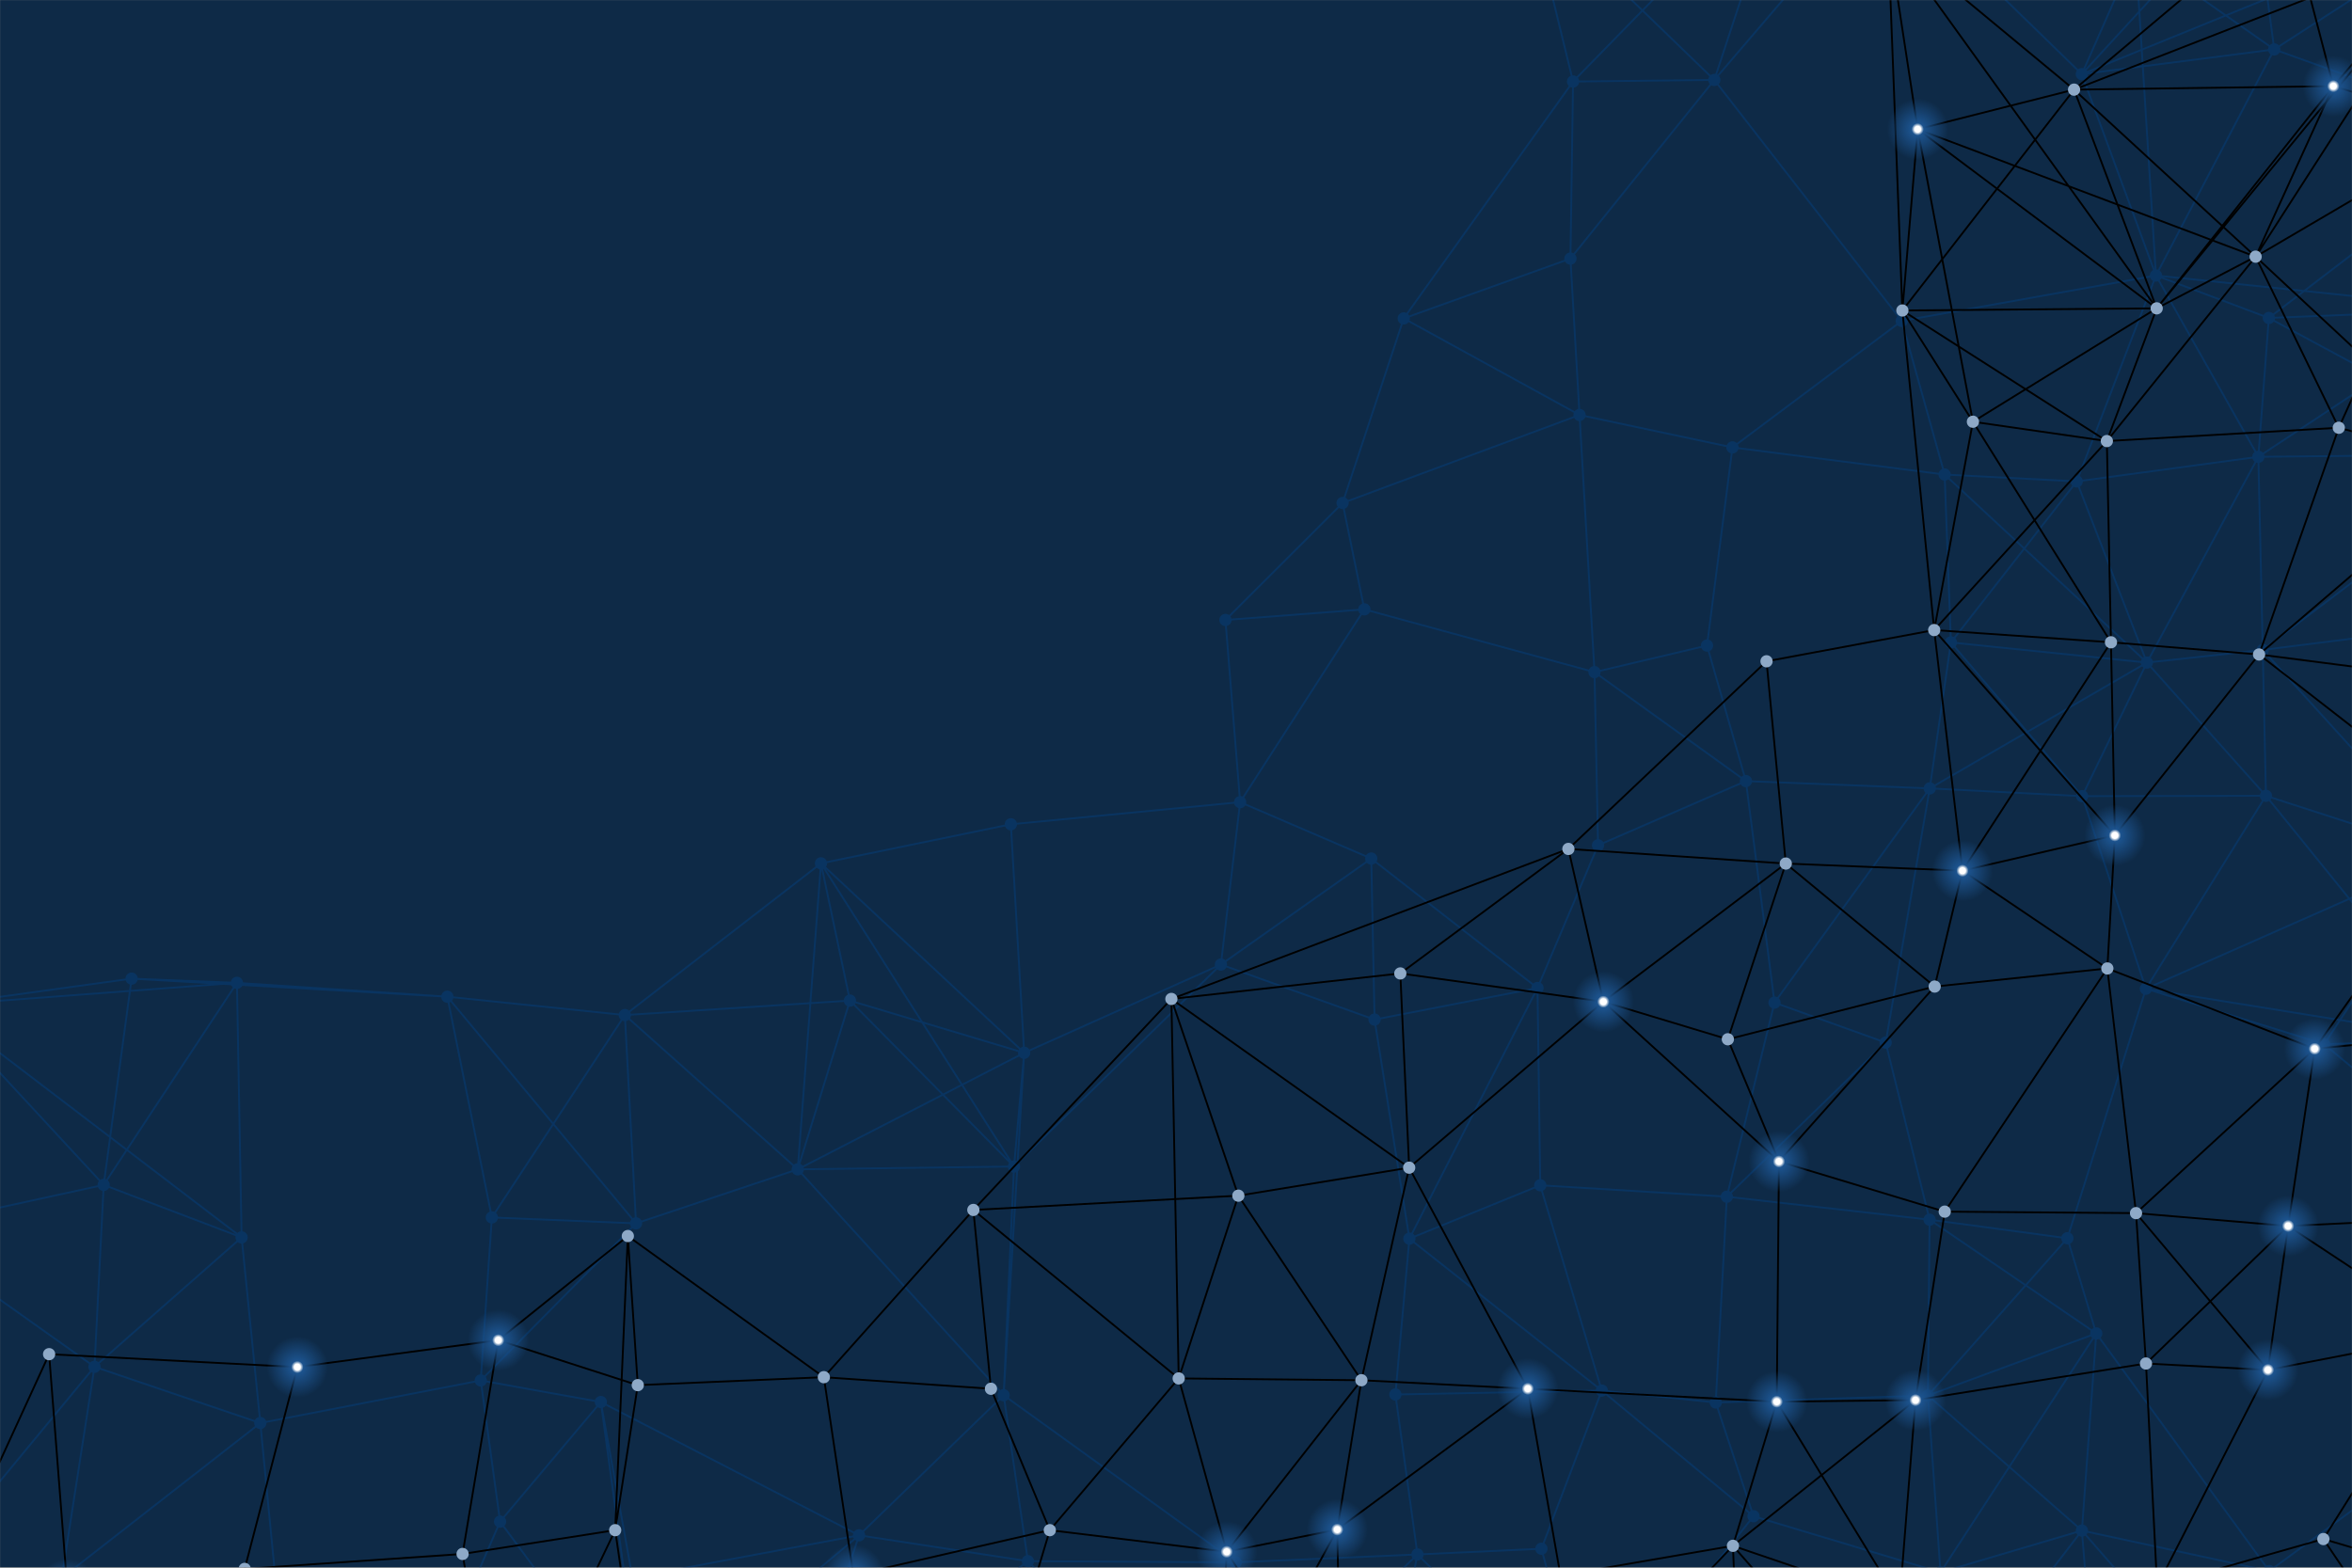 <svg xmlns="http://www.w3.org/2000/svg" width="1920" height="1280" preserveAspectRatio="none"><rect width="100%" height="100%" fill="#808080" stroke="none"/><g mask="url(&quot;#SvgjsMask1020&quot;)" fill="none"><path fill="#0e2a47" d="M0 0h1920v1280H0z"/><path d="M-51.02 820.93h0m0 0l158.45-21.88m-158.45 21.88l-30 182.67m30-182.67L84.65 967.46M-51.02 820.93l244.44-18.45m-244.44 18.45l248.26 189.4m-278.26-6.73h0m0 0l165.67-36.14m-165.67 36.14l158.16 112.39m-155.51 188.26h0m0 0l15.23 125.86m-15.23-125.86l128.76-15.83m-128.76 15.83L78.35 1407.9m-156.72-103.65l155.51-188.26m-140.28 314.12h0m0 0l141.49-22.21m-141.49 22.21l113.53-141.69m57.04-489.37h0m0 0l85.99 3.43M84.65 967.46h0m0 0l112.59 42.87M84.65 967.46l-7.51 148.53m7.51-148.53l22.78-168.41m-30.29 316.94h0m0 0l135.36 45.89m-135.36-45.89l120.1-105.66M50.39 1288.42h0m0 0l27.96 119.48m-27.96-119.48l26.75-172.43m-26.75 172.43l176.52 21.8m-176.52-21.8l166.07 119.23m-138.11.25h0m0 0l138.11-.25m-23.04-605.17h0m0 0l171.76 11.31m-171.76-11.31L84.65 967.46m108.77-164.98l3.82 207.85m0 0h0m0 0l15.26 151.55m0 0h0m0 0l14.41 148.34m-14.41-148.34l179.95-34.76m-179.95 34.76L50.39 1288.42m176.52 21.8h0m0 0l-10.45 97.43m10.45-97.43l118.18 77.66m-118.18-77.66L78.35 1407.9m138.11-.25h0m0 0l128.63-19.77m20.09-574.09h0m0 0l144.91 15m-144.91-15l36.33 180.24m-36.33-180.24l154.03 185.08M365.18 813.79l-257.75-14.74m294.08 194.98h0m0 0l117.7 4.84m-117.7-4.84l-9.06 133.09m0 0h0m0 0l98.04 17.61m-98.04-17.61l15.78 115.26m-15.78-115.26l126.76-128.25m-110.98 243.51h0m-63.14 145.5h0m0 0l63.14-145.5m101.86-413.59h0m0 0l9.12 170.08m-9.12-170.08l183.74-11.8m-183.74 11.8l141.13 125.96M510.09 828.79L401.51 994.03m108.58-165.24l160.1-123.87M519.21 998.87h0m0 0l132.01-44.12m-160.73 189.98h0m0 0l-82.26 97.65m82.26-97.65l25.78 143.38m0 0h0m0 0l9.14 112.5m0 0h0m0 0l121.97 17.35m-121.97-17.35l-180.32-12.73m180.32 12.73l-117.18-158.23m117.18 158.23l175.86-147.05m-175.86 147.05l-34.92-255.88m179.7-439.81h0m0 0l23.64 112.07m-23.64-112.07l155-31.89m-155 31.89l165.88 154.69M670.19 704.92l-18.97 249.83m18.97-249.83l157.58 247.53M693.83 816.99h0m-42.61 137.76h0m0 0l42.61-137.76m-42.61 137.76l176.55-2.3m-126.5 301.11h0m0 0l137.85 21.12m-137.85-21.12l118.04-114.38m-118.04 114.38l-53.89 164.4m53.89-164.4l-185 34.55m185-34.55l-210.78-108.83m156.89 273.23h0m177.81-744.93h0m10.88 186.58h0m0 0l-8.3 92.84m8.3-92.84l-142.24-42.62m142.24 42.62l160.59-72.06m-160.59 72.06l-10.88-186.58m10.88 186.58l-184.85 95.14m176.55-2.3h0m0 0l-8.46 186.73m8.46-186.73L693.83 816.99m133.94 135.46l168.89-164.9m-177.35 351.63h0m0 0l19.81 135.5m-19.81-135.5l189.43 136.46m-189.43-136.46L651.22 954.75m168.09 184.43l16.76-279.57m3.05 415.07h0m0 0l169.62.96m-169.62-.96l150.9 155.07m-150.9-155.07l-191.74 143.28m352.98-911.75h0m0 0l113.4-8.67m-113.4 8.67l95.65-95.53m-83.67 244.27h0m0 0L1119.39 701m-107.05-46.05l-15.68 132.6m15.68-132.6l-11.98-148.74m11.98 148.74l101.42-157.41m-101.42 157.41l-187.15 18.08m171.47 114.52h0m0 0l125.43 44.92m-125.43-44.92L1119.39 701m-110.65 574.64h0m0 0l148.36-6.43m-148.36 6.43l-18.72 154.11m0 0h0m0 0l131.4 16.88m-131.4-16.88l167.08-160.54m-11.2-1009.23h0m0 0l136.09-48.84m-136.09 48.84l-49.89 150.7m0 0h0m0 0l17.75 86.86m-17.75-86.86l193.41-71.87m-175.66 158.73h0m5.63 203.46h0m0 0l2.7 131.47m0 0h0m28.43 178.89h0m0 0l106.83-43.6m-106.83 43.6l-11.41 127.23m11.41-127.23l-28.43-178.89m28.43 178.89l157.07 124.03m-157.07-124.03l104.58-204.67m-115.99 331.9h0m0 0l17.99 130.62m0 0h0m0 0l101.2-4.69m-101.2 4.69l-35.68 177.42m0 0h0m0 0l175.27-40.24M1248.1-81.05h0m0 0l36.03 147.62M1248.1-81.05l151.34 146.32M1248.1-81.05L1457.55-111M1284.13 66.57h0m0 0l115.31-1.3m-115.31 1.3l-2.14 144.57m2.14-144.57L1145.9 259.98m138.23-193.41L1457.55-111m-175.56 322.14h0m0 0l7.43 127.67m0 0h0m0 0l124.84 26.5m-124.84-26.5l-143.52-78.83m155.73 288.8h0m0 0l91.86-21.69m-91.86 21.69l2.9 141.39m-2.9-141.39l123.59 88.97m-123.59-88.97l-187.87-51.24m187.87 51.24l-12.21-209.97m15.11 351.36h0m0 0l-49.43 116.52m49.43-116.52l120.69-52.42M1255.1 806.69h0m0 0l-133.01 25.78m133.01-25.78l2.25 161.07m-2.25-161.07L1119.39 701m137.96 266.76h0m0 0l152.32 9.32m-152.32-9.32l50.24 167.63m0 0h0m0 0l93.03 9.73m-93.03-9.73l-49.29 129.13m49.29-129.13l123.87 102.59m-123.87-102.59l-168.48 3.2m119.19 125.93h0m0 0l38.39 141.87m0 0h0m0 0l107.4 13.36m-107.4-13.36l-139.59-137.18m139.59 137.18l134.77-168.41M1457.55-111h0m0 0l80.56 14.41M1457.55-111l-58.11 176.27m0 0h0m0 0l-117.45 145.87m117.45-145.87l138.67-161.86M1399.44 65.27l152.99 196.75m-138.17 103.29h0m0 0l-20.77 161.78m0 0h0m0 0l31.73 110.66m0 0h0m0 0l150.1 5.96m-126.74 174.92h0m0 0l90.74 32.62m-90.74-32.62l-38.91 158.45m38.91-158.45l-23.36-180.88m-15.55 339.33h0m0 0l165.51 18.77m-174.56 149.27h0m0 0l30.84 92.86m-30.84-92.86l9.05-168.04m-9.05 168.04l173.22-5.72m-142.38 98.58h0m0 0l152.63 45.82m-180 135.95h0m0 0l182.33-22.76M1538.11-96.59h0m0 0l205.25 57.56m-205.25-57.56l161.34 157.12m-147.02 201.49h0m0 0l35.03 125.44m-35.03-125.44l-138.17 103.29m173.2 22.15h0m0 0l107.83 5.6m-107.83-5.6l5.13 137.06m-5.13-137.06l-173.2-22.15m173.2 22.15l165.12 153.53m-159.99-16.47h0m0 0l-17.27 119.19m0 0h0m0 0l124.39 6.34m-124.39-6.34l177.26-102.72m-177.26 102.72l-36 207.54m36-207.54l-126.74 174.92m90.74 32.62h0m0 0l35.86 144.6m-35.86-144.6l-129.65 125.83m165.51 18.77h0m0 0l112.49 15.17m-112.49-15.17l-1.34 143.55m1.34-143.55l136.06 92.88m-137.4 50.67h0m0 0l10.25 144.4m-10.25-144.4l137.4-50.67m-127.15 195.07h0m0 0l2.33 113.19m-2.33-113.19l115.43-34.11m-115.43 34.11l132.29 177.22m-132.29-177.22l-180 135.95m182.33-22.76h0m0 0l129.96 64.03m-129.96-64.03l113.1-147.3m43.84-1288.72h0m0 0l-43.91 99.56m43.91-99.56l95.65-52.51m-95.65 52.51l113.16 79.39m-113.16-79.39l16.61 263.98m-16.61-263.98L1457.55-111m241.9 171.53h0m0 0l157.07-20.17m-157.07 20.17l60.52 164.42m-60.52-164.42l139.56-152.07m-79.04 316.49h0m0 0l92.14 34.66m-92.14-34.66l83.59 148.02m-83.59-148.02l-64.68 168.11m64.68-168.11l96.55-184.59m-96.55 184.59l-207.54 37.07m142.86 131.04h0m0 0l148.27-20.09m-148.27 20.09l57.29 147.93m-57.29-147.93l-102.7 131.46m159.99 16.47h0m0 0l94.56-10.35m-94.56 10.35l-52.87 109.06m52.87-109.06l97.18 108.77m-97.18-108.77l-159.99-16.47m159.99 16.47l90.98-168.02m-143.85 277.08h0m0 0l150.05-.29m-150.05.29l-107.12-125.53m159.17 282.77h0m0 0l145.53 45.27m-145.53-45.27l-52.05-157.24m52.05 157.24l98-157.53m-98 157.53l-64.09 203.73m0 0h0m0 0l23.57 77.71m-23.57-77.71l-113.83 128.38m137.4-50.67h0m0 0l-11.72 160.96m11.72-160.96l-127.15 195.07m127.15-195.07l141.24 194m-152.96-33.04h0m0 0l152.96 33.04m-152.96-33.04l-125.68-110.29m142.54 321.62h0m0 0l163.54-4.46m-163.54 4.46l-16.86-211.33m16.86 211.33l136.1-178.29M1839.01-91.54h0m0 0l17.51 131.9m-17.51-131.9l201.4 13.12m-201.4-13.12l209.4 200.95m-209.4-200.95l-300.9-5.05m318.41 136.95h0m0 0l191.89 69.05m-196.3 150.2h0m0 0l-8.55 113.36m0 0h0m0 0l3.58 157.67m0 0h0m0 0l2.62 119.12m-2.62-119.12l184.63-23.27m-182.01 142.39h0m47.53 202.8h0m0 0l113.87-3.48m-113.87 3.48l101.64-154.52m-101.64 154.52l154.51 128.71m-199.32 301.46h0m0 0l27.44 173.83m0 0h0m0 0l130.41-14.89m-130.41 14.89l180.58-167.26m-180.58 167.26l-180.4-206.87m180.4 206.87l-293.5-59.57M2040.41-78.42h0m0 0l8 187.83m-8-187.83L1856.52 40.36m183.89-118.78l-297.05 39.39m297.05-39.39l-14.65 331.08m14.65-331.08L1699.45 60.53m348.96 48.88h0m0 0l-22.65 143.25m22.65-143.25l-196.3 150.2m196.3-150.2l10.14 261.44m-32.79-118.19h0m0 0l32.79 118.19m-32.79-118.19l-173.65 6.95m173.65-6.95l-182.2 120.31m182.2-120.31l6.01 254.71m-6.01-254.71l-265.79-27.71m298.58 145.9h0m0 0l-26.78 136.52m26.78-136.52l-214.99 2.12m214.99-2.12l-206.44-111.24m206.44 111.24l-211.41 159.79m184.63-23.27h0m0 0l-32.84 190.67m0 0h0m0 0l12.23 151.04m-12.23-151.04l-149.17-48.28m149.17 48.28l-151.79-167.4m151.79 167.4l-247.17 109.25m259.4 41.79h0m0 0l40.64 132.19m-40.64-132.19l-161.4-199.32m161.4 199.32l-259.4-41.79m300.04 173.98h0m0 0l3.52 152.93m0 0h0m0 0l5.18 155.1m-5.18-155.1l-202.84 148.53m202.84-148.53l-44.16-285.12m44.16 285.12l-44.99 307.47m50.17-152.37h0m0 0l-50.17 152.37m50.17-152.37l-208.02-6.57m208.02 6.57l-8.7-308.03m-41.47 460.4h0" stroke="rgba(9, 52, 97, 1)" stroke-width="1.5"/><circle r="5" cx="-51.02" cy="820.93" fill="rgba(9, 52, 97, 1)"/><circle r="5" cx="-81.02" cy="1003.6" fill="rgba(9, 52, 97, 1)"/><circle r="5" cx="-78.37" cy="1304.25" fill="rgba(9, 52, 97, 1)"/><circle r="5" cx="-63.14" cy="1430.11" fill="rgba(9, 52, 97, 1)"/><circle r="5" cx="107.43" cy="799.05" fill="rgba(9, 52, 97, 1)"/><circle r="5" cx="84.65" cy="967.46" fill="rgba(9, 52, 97, 1)"/><circle r="5" cx="77.14" cy="1115.99" fill="rgba(9, 52, 97, 1)"/><circle r="5" cx="50.39" cy="1288.42" fill="rgba(9, 52, 97, 1)"/><circle r="5" cx="78.35" cy="1407.9" fill="rgba(9, 52, 97, 1)"/><circle r="5" cx="193.42" cy="802.48" fill="rgba(9, 52, 97, 1)"/><circle r="5" cx="197.24" cy="1010.33" fill="rgba(9, 52, 97, 1)"/><circle r="5" cx="212.5" cy="1161.88" fill="rgba(9, 52, 97, 1)"/><circle r="5" cx="226.91" cy="1310.22" fill="rgba(9, 52, 97, 1)"/><circle r="5" cx="216.46" cy="1407.65" fill="rgba(9, 52, 97, 1)"/><circle r="5" cx="365.18" cy="813.79" fill="rgba(9, 52, 97, 1)"/><circle r="5" cx="401.51" cy="994.03" fill="rgba(9, 52, 97, 1)"/><circle r="5" cx="392.45" cy="1127.12" fill="rgba(9, 52, 97, 1)"/><circle r="5" cx="408.23" cy="1242.38" fill="rgba(9, 52, 97, 1)"/><circle r="5" cx="345.09" cy="1387.88" fill="rgba(9, 52, 97, 1)"/><circle r="5" cx="510.09" cy="828.79" fill="rgba(9, 52, 97, 1)"/><circle r="5" cx="519.21" cy="998.87" fill="rgba(9, 52, 97, 1)"/><circle r="5" cx="490.49" cy="1144.73" fill="rgba(9, 52, 97, 1)"/><circle r="5" cx="516.27" cy="1288.11" fill="rgba(9, 52, 97, 1)"/><circle r="5" cx="525.41" cy="1400.61" fill="rgba(9, 52, 97, 1)"/><circle r="5" cx="670.19" cy="704.92" fill="rgba(9, 52, 97, 1)"/><circle r="5" cx="693.83" cy="816.99" fill="rgba(9, 52, 97, 1)"/><circle r="5" cx="651.22" cy="954.75" fill="rgba(9, 52, 97, 1)"/><circle r="5" cx="701.27" cy="1253.56" fill="rgba(9, 52, 97, 1)"/><circle r="5" cx="647.38" cy="1417.96" fill="rgba(9, 52, 97, 1)"/><circle r="5" cx="825.19" cy="673.03" fill="rgba(9, 52, 97, 1)"/><circle r="5" cx="836.07" cy="859.61" fill="rgba(9, 52, 97, 1)"/><circle r="5" cx="827.77" cy="952.45" fill="rgba(9, 52, 97, 1)"/><circle r="5" cx="819.31" cy="1139.18" fill="rgba(9, 52, 97, 1)"/><circle r="5" cx="839.12" cy="1274.68" fill="rgba(9, 52, 97, 1)"/><circle r="5" cx="1000.36" cy="506.21" fill="rgba(9, 52, 97, 1)"/><circle r="5" cx="1012.34" cy="654.95" fill="rgba(9, 52, 97, 1)"/><circle r="5" cx="996.66" cy="787.55" fill="rgba(9, 52, 97, 1)"/><circle r="5" cx="1008.74" cy="1275.64" fill="rgba(9, 52, 97, 1)"/><circle r="5" cx="990.02" cy="1429.75" fill="rgba(9, 52, 97, 1)"/><circle r="5" cx="1145.9" cy="259.98" fill="rgba(9, 52, 97, 1)"/><circle r="5" cx="1096.01" cy="410.68" fill="rgba(9, 52, 97, 1)"/><circle r="5" cx="1113.76" cy="497.54" fill="rgba(9, 52, 97, 1)"/><circle r="5" cx="1119.39" cy="701" fill="rgba(9, 52, 97, 1)"/><circle r="5" cx="1122.09" cy="832.47" fill="rgba(9, 52, 97, 1)"/><circle r="5" cx="1150.52" cy="1011.36" fill="rgba(9, 52, 97, 1)"/><circle r="5" cx="1139.11" cy="1138.59" fill="rgba(9, 52, 97, 1)"/><circle r="5" cx="1157.1" cy="1269.21" fill="rgba(9, 52, 97, 1)"/><circle r="5" cx="1121.42" cy="1446.63" fill="rgba(9, 52, 97, 1)"/><circle r="5" cx="1248.1" cy="-81.05" fill="rgba(9, 52, 97, 1)"/><circle r="5" cx="1284.13" cy="66.57" fill="rgba(9, 52, 97, 1)"/><circle r="5" cx="1281.99" cy="211.14" fill="rgba(9, 52, 97, 1)"/><circle r="5" cx="1289.42" cy="338.81" fill="rgba(9, 52, 97, 1)"/><circle r="5" cx="1301.63" cy="548.78" fill="rgba(9, 52, 97, 1)"/><circle r="5" cx="1304.53" cy="690.17" fill="rgba(9, 52, 97, 1)"/><circle r="5" cx="1255.1" cy="806.69" fill="rgba(9, 52, 97, 1)"/><circle r="5" cx="1257.35" cy="967.76" fill="rgba(9, 52, 97, 1)"/><circle r="5" cx="1307.59" cy="1135.39" fill="rgba(9, 52, 97, 1)"/><circle r="5" cx="1258.3" cy="1264.52" fill="rgba(9, 52, 97, 1)"/><circle r="5" cx="1296.69" cy="1406.39" fill="rgba(9, 52, 97, 1)"/><circle r="5" cx="1457.55" cy="-111" fill="rgba(9, 52, 97, 1)"/><circle r="5" cx="1399.44" cy="65.27" fill="rgba(9, 52, 97, 1)"/><circle r="5" cx="1414.26" cy="365.31" fill="rgba(9, 52, 97, 1)"/><circle r="5" cx="1393.49" cy="527.09" fill="rgba(9, 52, 97, 1)"/><circle r="5" cx="1425.22" cy="637.75" fill="rgba(9, 52, 97, 1)"/><circle r="5" cx="1448.58" cy="818.63" fill="rgba(9, 52, 97, 1)"/><circle r="5" cx="1409.67" cy="977.08" fill="rgba(9, 52, 97, 1)"/><circle r="5" cx="1400.62" cy="1145.12" fill="rgba(9, 52, 97, 1)"/><circle r="5" cx="1431.46" cy="1237.98" fill="rgba(9, 52, 97, 1)"/><circle r="5" cx="1404.09" cy="1419.75" fill="rgba(9, 52, 97, 1)"/><circle r="5" cx="1538.11" cy="-96.59" fill="rgba(9, 52, 97, 1)"/><circle r="5" cx="1552.43" cy="262.02" fill="rgba(9, 52, 97, 1)"/><circle r="5" cx="1587.46" cy="387.46" fill="rgba(9, 52, 97, 1)"/><circle r="5" cx="1592.59" cy="524.52" fill="rgba(9, 52, 97, 1)"/><circle r="5" cx="1575.32" cy="643.71" fill="rgba(9, 52, 97, 1)"/><circle r="5" cx="1539.32" cy="851.25" fill="rgba(9, 52, 97, 1)"/><circle r="5" cx="1575.18" cy="995.85" fill="rgba(9, 52, 97, 1)"/><circle r="5" cx="1573.84" cy="1139.4" fill="rgba(9, 52, 97, 1)"/><circle r="5" cx="1584.09" cy="1283.8" fill="rgba(9, 52, 97, 1)"/><circle r="5" cx="1586.42" cy="1396.99" fill="rgba(9, 52, 97, 1)"/><circle r="5" cx="1743.36" cy="-39.03" fill="rgba(9, 52, 97, 1)"/><circle r="5" cx="1699.45" cy="60.53" fill="rgba(9, 52, 97, 1)"/><circle r="5" cx="1759.97" cy="224.95" fill="rgba(9, 52, 97, 1)"/><circle r="5" cx="1695.29" cy="393.06" fill="rgba(9, 52, 97, 1)"/><circle r="5" cx="1752.58" cy="540.99" fill="rgba(9, 52, 97, 1)"/><circle r="5" cx="1699.71" cy="650.05" fill="rgba(9, 52, 97, 1)"/><circle r="5" cx="1751.76" cy="807.29" fill="rgba(9, 52, 97, 1)"/><circle r="5" cx="1687.67" cy="1011.02" fill="rgba(9, 52, 97, 1)"/><circle r="5" cx="1711.24" cy="1088.73" fill="rgba(9, 52, 97, 1)"/><circle r="5" cx="1699.52" cy="1249.69" fill="rgba(9, 52, 97, 1)"/><circle r="5" cx="1716.38" cy="1461.02" fill="rgba(9, 52, 97, 1)"/><circle r="5" cx="1839.01" cy="-91.54" fill="rgba(9, 52, 97, 1)"/><circle r="5" cx="1856.52" cy="40.36" fill="rgba(9, 52, 97, 1)"/><circle r="5" cx="1852.11" cy="259.61" fill="rgba(9, 52, 97, 1)"/><circle r="5" cx="1843.56" cy="372.97" fill="rgba(9, 52, 97, 1)"/><circle r="5" cx="1847.14" cy="530.64" fill="rgba(9, 52, 97, 1)"/><circle r="5" cx="1849.76" cy="649.76" fill="rgba(9, 52, 97, 1)"/><circle r="5" cx="1897.29" cy="852.56" fill="rgba(9, 52, 97, 1)"/><circle r="5" cx="1852.48" cy="1282.73" fill="rgba(9, 52, 97, 1)"/><circle r="5" cx="1879.92" cy="1456.56" fill="rgba(9, 52, 97, 1)"/><circle r="5" cx="2040.41" cy="-78.42" fill="rgba(9, 52, 97, 1)"/><circle r="5" cx="2048.41" cy="109.41" fill="rgba(9, 52, 97, 1)"/><circle r="5" cx="2025.76" cy="252.66" fill="rgba(9, 52, 97, 1)"/><circle r="5" cx="2058.55" cy="370.85" fill="rgba(9, 52, 97, 1)"/><circle r="5" cx="2031.77" cy="507.37" fill="rgba(9, 52, 97, 1)"/><circle r="5" cx="1998.93" cy="698.04" fill="rgba(9, 52, 97, 1)"/><circle r="5" cx="2011.16" cy="849.08" fill="rgba(9, 52, 97, 1)"/><circle r="5" cx="2051.8" cy="981.27" fill="rgba(9, 52, 97, 1)"/><circle r="5" cx="2055.32" cy="1134.2" fill="rgba(9, 52, 97, 1)"/><circle r="5" cx="2060.5" cy="1289.3" fill="rgba(9, 52, 97, 1)"/><circle r="5" cx="2010.33" cy="1441.67" fill="rgba(9, 52, 97, 1)"/><path d="M55.03 1297.92h0m0 0l-105.82 5.93m105.82-5.93L199.75 1281m42.99-164.82h0m0 0l164.03-21.94m-164.03 21.94L199.75 1281m207.02-186.76h0m0 0l113.87 36.72m-113.87-36.72l105.75-85.02m-105.75 85.02l-29.15 174.55m319.07 17.31h0m0 0l-3.85 127.26m3.85-127.26l-24.16-161.64m24.16 161.64l160.3-36.74M1001.4 1267h0m0 0l90.24-18.12M1001.4 1267l-144.41-17.64M1001.4 1267l-39.19-141.54M1001.4 1267l-8.18 162.04m8.18-162.04l93.37 145.56M1001.4 1267l109.95-140.06m-19.71 121.94h0m0 0l19.71-121.94m197.51-309.07h0m0 0l101.63 30.68m-101.63-30.68l-28.54-124.73m28.54 124.73l-165.75-23.07m165.75 23.07l148.93-112.79m-148.93 112.79l143.34 130.44m-205.02 185.58h0m0 0l-135.83-6.95m135.83 6.95l26.66 152.51m-26.66-152.51l-155.54 114.99m155.54-114.99l203.24 10.57m1.78-196.15h0m0 0l-41.71-99.76m41.71 99.76l135.35 40.98m-135.35-40.98l127.13-142.8m-127.13 142.8l-1.78 196.15m0 0h0m0 0l113.26-1.26m-113.26 1.26l-35.77 117.68m35.77-117.68l100.16 164.11m14.87-1203.05h0m0 0l127.67-32.33m-127.67 32.33l-12.49 147.99m12.49-147.99l-24.19-158.16m24.19 158.16l45.1 238.82m-45.1-238.82l195.11 146.24m-195.11-146.24l275.88 104.04m-239.31 501.36h0m0 0l-22.69 94.59m22.69-94.59l124.38-28.82m-124.38 28.82l118.26 79.82m-118.26-79.82l-144.23-5.84m105.89 438.12h0m0 0l23.87-153.91m-23.87 153.91l-13.1 165.37m13.1-165.37l188.15-29.91m-188.15 29.91l-149.03 118.94M1726.4 682.1h0m0 0l-6.12 108.64m6.12-108.64l-3.15-157.68m3.15 157.68l117.73-147.73m23.15-607.76h0m0 0l140.87 23.74m-140.87-23.74l37.48 143.73m-37.48-143.73L1693.12 73.19m174.16-146.58l152.71 178.13m-115.23-34.4h0m0 0l115.23 34.4m-115.23-34.4l-63.43 139.22m63.43-139.22l103.39-119.99M1904.76 70.34l-211.64 2.85m211.64-2.85l-144.2 181.42m128.99 604.58h0m0 0L1867.87 1001m21.68-144.66l167-16.49m-167 16.49l-169.27-65.6M1867.87 1001h0m0 0l-16.46 117.52m0 0h0m0 0l-99.58-5.23m268.16-1008.55h0m0 0l-11.84-154.39m11.84 154.39l-178.66 104.82m178.66-104.82l-110.77 244.51m110.77-244.51l4.41 275.37m-3.6 291.72h0m0 0l-9.32-115.85m9.32 115.85l35.75 168.02m-35.75-168.02l-176.67-137.46m176.67 137.46l-131.25 184.51M-50.79 1303.85h0m0 0l-25.95 143.6m25.95-143.6L62.6 1454.3m-113.39-150.45l90.88-198.18m-116.83 341.78h0m0 0l139.34 6.85m-139.34-6.85l131.77-149.53m-14.94-192.25h0m0 0l14.94 192.25m-14.94-192.25l202.65 10.51M62.6 1454.3h0m0 0l-7.57-156.38m7.57 156.38l186.05-30.05M62.6 1454.3L199.75 1281m0 0h0m0 0l48.9 143.25M199.75 1281l177.87-12.21m-128.97 155.46h0m0 0l158.7 23.44m-29.73-178.9h0m0 0l124.57-19.41m-94.84 198.31h0m0 0l115.07-58.99m-115.07 58.99l-29.73-178.9m29.73 178.9l94.84-198.31m-94.84 198.31L199.75 1281m312.77-271.78h0m0 0l8.12 121.74m-8.12-121.74l160.01 115.24m-160.01-115.24l-10.33 240.16m18.45-118.42h0m0 0l-18.45 118.42m0 0h0m20.23 139.32h0m0 0l-20.23-139.32m170.34-124.92h0m0 0l136.42 9.45m-136.42-9.45l-151.89 6.5m151.89-6.5l122.04-136.55m-101.73 425.45h0m0 0l100.82 47.2m.91-472.65h0m0 0l14.38 146m-14.38-146l216.33-11.65m-216.33 11.65l167.64 137.55M794.57 987.91l161.67-172.28m-147.29 318.28h0m0 0l48.04 115.45m0 0h0m0 0l105.22-123.9m-168.55 335.1h0m0 0l-96.97-174.46m96.97 174.46l199.56-31.52m-199.56 31.52l63.33-211.2m99.25-433.73h0m0 0l54.66 160.63m-54.66-160.63l186.87-20.83m-186.87 20.83l194.1 137.76m-194.1-137.76l5.97 309.83m-5.97-309.83l324.08-122.49M1010.9 976.26h0m0 0l139.44-22.87m-139.44 22.87l-48.69 149.2m48.69-149.2l100.45 150.68m-149.14-1.48h0m0 0l149.14 1.48m-118.13 302.1h0m0 0l101.55-16.48m-101.55 16.48l98.42-180.16m51.47-454.08h0m0 0l7.23 158.59m0 0h0m0 0l-38.99 173.55m38.99-173.55l96.84 180.5m-96.84-180.5l158.52-135.52m-197.51 309.07h0m-16.58 285.62h0m0 0l-3.13-163.68m3.13 163.68l177.25-.44m8.3-718.98h0m0 0L1143.11 794.8m130.73 491.6h0m0 0l-1.82 125.72m1.82-125.72l140.81-24.26m-140.81 24.26l146.36 114.27m-148.18 11.45h0m0 0l148.18-11.45m21.87-860.73h0m0 0l136.87-25.5m-136.87 25.5l15.72 165.14m-15.72-165.14l-161.75 153.2m177.47 11.94h0m0 0l-47.3 143.47m47.3-143.47l121.54 100.43m-121.54-100.43l-177.47-11.94m130.17 155.41h0m4.16 413.59h0m0 0l5.55 138.53m-5.55-138.53l135.93 46.43m-135.93-46.43l-142.63 149.98m148.18-11.45h0m0 0l132.49 19.19m-11.43-1472.5h0m0 0l151.86 125.83M1541.26-52.64l11.7 306.15m-11.7-306.15l326.02-20.75m-326.02 20.75l219.3 304.4m-207.6 1.75h0m0 0l57.59 90.83m-57.59-90.83l166.92 106.62m-166.92-106.62l207.6-1.75m-207.6 1.75l140.16-180.32m-140.16 180.32l25.98 260.93m31.61-170.1h0m0 0l109.33 15.79m-109.33-15.79l-31.61 170.1m31.61-170.1l150.01-92.58m-150.01 92.58l112.7 180.08m-144.31-9.98h0m0 0l144.31 9.98m-144.31-9.98l23.08 196.48m-23.08-196.48l140.94-154.31m-140.94 154.31L1726.4 682.1m-147.07 123.41h0m0 0l140.95-14.77m-140.95 14.77l-168.84 43.04m177.06 140.74h0m0 0l156.15 1.22m-193.12 318.06h0m0 0l2.11 111.29m-2.11-111.29l-130.38 92.1m130.38-92.1l210.32-13.42m-208.21 124.71h0m0 0l181.69 39.41m-181.69-39.41l-138.04-157.72m138.04 157.72l208.21-124.71M1693.12 73.19h0m0 0l67.44 178.57m-67.44-178.57l148.21 136.37m-80.77 42.2h0m0 0l80.77-42.2m-121.45 150.57h0m0 0l40.68-108.37m-40.68 108.37l3.37 164.29m-3.37-164.29l189.34-10.88m-189.34 10.88l121.45-150.57m-118.08 314.86h0m0 0l120.88 9.95m-120.88-9.95l-121.23 186.5m118.26 79.82h0m0 0l23.42 199.77m-23.42-199.77l-132.73 198.55m156.15 1.22h0m0 0l8.13 122.78m-8.13-122.78l124.17 10.49m-124.17-10.49l107.71 128.01M1743.7 990.51l145.85-134.17m-137.72 256.95h0m0 0L1867.87 1001m-116.04 112.29l9.07 181.86m0 0h0m0 0l135.73-38.54m-135.73 38.54l-26.52 164.12m26.52-164.12l90.51-176.63m-117.03 340.75h0m0 0l167.16-2.02m-60.21-1247.69h0m67.89 139.69h0m0 0l115.18 30.86m-115.18-30.86l-67.89-139.69m2.8 324.81h0m0 0l167.35 21.61m-167.35-21.61l65.09-185.12m-12.59 907.36h0m0 0l117.14 34.62m-112.23 166.02h0m0 0l102.03-42.16m4.58-1464.74h0m0 0l-166.82 259.21m166.82-259.21L1693.12 73.19m315.03-122.84l-247.59 301.41m263.84 128.35h0m0 0l-12.92 175.87m12.92-175.87l-180.27 154.26m180.27-154.26l-183.07-170.55m183.07 170.55l-3.6 291.72m-9.32-115.85h0m45.07 283.87h0m0 0l-36.68 153.91m0 0h0m0 0l-18.15 95.68m18.15-95.68l-152 7.24m133.85 88.44h0m0 0l-150.31 29.08m150.31-29.08L1867.87 1001m133.85 88.44l-105.09 167.17m117.14 34.62h0m0 0l-10.2 123.86m10.2-123.86l-112.23 166.02m102.03-42.16h0m0 0l-106.94-158.48" stroke="hsl(211.1, 67.1%, 43.3%)" stroke-width="1.5"/><circle r="25" cx="55.03" cy="1297.92" fill="url(#SvgjsRadialGradient1021)"/><circle r="25" cx="242.74" cy="1116.18" fill="url(#SvgjsRadialGradient1021)"/><circle r="25" cx="406.77" cy="1094.24" fill="url(#SvgjsRadialGradient1021)"/><circle r="25" cx="696.69" cy="1286.1" fill="url(#SvgjsRadialGradient1021)"/><circle r="25" cx="1001.4" cy="1267" fill="url(#SvgjsRadialGradient1021)"/><circle r="25" cx="1091.64" cy="1248.88" fill="url(#SvgjsRadialGradient1021)"/><circle r="25" cx="1308.86" cy="817.87" fill="url(#SvgjsRadialGradient1021)"/><circle r="25" cx="1247.18" cy="1133.89" fill="url(#SvgjsRadialGradient1021)"/><circle r="25" cx="1452.2" cy="948.31" fill="url(#SvgjsRadialGradient1021)"/><circle r="25" cx="1450.42" cy="1144.46" fill="url(#SvgjsRadialGradient1021)"/><circle r="25" cx="1565.45" cy="105.52" fill="url(#SvgjsRadialGradient1021)"/><circle r="25" cx="1602.02" cy="710.92" fill="url(#SvgjsRadialGradient1021)"/><circle r="25" cx="1563.68" cy="1143.2" fill="url(#SvgjsRadialGradient1021)"/><circle r="25" cx="1726.4" cy="682.1" fill="url(#SvgjsRadialGradient1021)"/><circle r="25" cx="1867.28" cy="-73.39" fill="url(#SvgjsRadialGradient1021)"/><circle r="25" cx="1904.76" cy="70.34" fill="url(#SvgjsRadialGradient1021)"/><circle r="25" cx="1889.55" cy="856.34" fill="url(#SvgjsRadialGradient1021)"/><circle r="25" cx="1867.87" cy="1001" fill="url(#SvgjsRadialGradient1021)"/><circle r="25" cx="1851.41" cy="1118.52" fill="url(#SvgjsRadialGradient1021)"/><circle r="25" cx="2019.99" cy="104.74" fill="url(#SvgjsRadialGradient1021)"/><circle r="25" cx="2020.8" cy="671.83" fill="url(#SvgjsRadialGradient1021)"/><circle r="5" cx="-50.79" cy="1303.85" fill="#8ea9c7"/><circle r="5" cx="-76.74" cy="1447.45" fill="#8ea9c7"/><circle r="5" cx="40.09" cy="1105.67" fill="#8ea9c7"/><circle r="5" cx="62.6" cy="1454.3" fill="#8ea9c7"/><circle r="5" cx="199.75" cy="1281" fill="#8ea9c7"/><circle r="5" cx="248.65" cy="1424.25" fill="#8ea9c7"/><circle r="5" cx="377.62" cy="1268.79" fill="#8ea9c7"/><circle r="5" cx="407.35" cy="1447.69" fill="#8ea9c7"/><circle r="5" cx="512.52" cy="1009.22" fill="#8ea9c7"/><circle r="5" cx="520.64" cy="1130.96" fill="#8ea9c7"/><circle r="5" cx="502.19" cy="1249.38" fill="#8ea9c7"/><circle r="5" cx="522.42" cy="1388.7" fill="#8ea9c7"/><circle r="5" cx="672.53" cy="1124.46" fill="#8ea9c7"/><circle r="5" cx="692.84" cy="1413.36" fill="#8ea9c7"/><circle r="5" cx="794.57" cy="987.91" fill="#8ea9c7"/><circle r="5" cx="808.95" cy="1133.91" fill="#8ea9c7"/><circle r="5" cx="856.99" cy="1249.36" fill="#8ea9c7"/><circle r="5" cx="793.66" cy="1460.56" fill="#8ea9c7"/><circle r="5" cx="956.24" cy="815.63" fill="#8ea9c7"/><circle r="5" cx="1010.9" cy="976.26" fill="#8ea9c7"/><circle r="5" cx="962.21" cy="1125.46" fill="#8ea9c7"/><circle r="5" cx="993.22" cy="1429.04" fill="#8ea9c7"/><circle r="5" cx="1143.11" cy="794.8" fill="#8ea9c7"/><circle r="5" cx="1150.34" cy="953.39" fill="#8ea9c7"/><circle r="5" cx="1111.35" cy="1126.94" fill="#8ea9c7"/><circle r="5" cx="1094.77" cy="1412.56" fill="#8ea9c7"/><circle r="5" cx="1280.32" cy="693.14" fill="#8ea9c7"/><circle r="5" cx="1273.84" cy="1286.4" fill="#8ea9c7"/><circle r="5" cx="1272.02" cy="1412.12" fill="#8ea9c7"/><circle r="5" cx="1442.07" cy="539.94" fill="#8ea9c7"/><circle r="5" cx="1457.79" cy="705.08" fill="#8ea9c7"/><circle r="5" cx="1410.49" cy="848.55" fill="#8ea9c7"/><circle r="5" cx="1414.65" cy="1262.14" fill="#8ea9c7"/><circle r="5" cx="1420.2" cy="1400.67" fill="#8ea9c7"/><circle r="5" cx="1541.26" cy="-52.64" fill="#8ea9c7"/><circle r="5" cx="1552.96" cy="253.51" fill="#8ea9c7"/><circle r="5" cx="1610.55" cy="344.34" fill="#8ea9c7"/><circle r="5" cx="1578.94" cy="514.44" fill="#8ea9c7"/><circle r="5" cx="1579.33" cy="805.51" fill="#8ea9c7"/><circle r="5" cx="1587.55" cy="989.29" fill="#8ea9c7"/><circle r="5" cx="1550.58" cy="1308.57" fill="#8ea9c7"/><circle r="5" cx="1552.69" cy="1419.86" fill="#8ea9c7"/><circle r="5" cx="1693.12" cy="73.19" fill="#8ea9c7"/><circle r="5" cx="1760.56" cy="251.76" fill="#8ea9c7"/><circle r="5" cx="1719.88" cy="360.13" fill="#8ea9c7"/><circle r="5" cx="1723.25" cy="524.42" fill="#8ea9c7"/><circle r="5" cx="1720.28" cy="790.74" fill="#8ea9c7"/><circle r="5" cx="1743.7" cy="990.51" fill="#8ea9c7"/><circle r="5" cx="1751.83" cy="1113.29" fill="#8ea9c7"/><circle r="5" cx="1760.9" cy="1295.15" fill="#8ea9c7"/><circle r="5" cx="1734.38" cy="1459.27" fill="#8ea9c7"/><circle r="5" cx="1841.33" cy="209.56" fill="#8ea9c7"/><circle r="5" cx="1909.22" cy="349.25" fill="#8ea9c7"/><circle r="5" cx="1844.13" cy="534.37" fill="#8ea9c7"/><circle r="5" cx="1896.63" cy="1256.61" fill="#8ea9c7"/><circle r="5" cx="1901.54" cy="1457.25" fill="#8ea9c7"/><circle r="5" cx="2008.15" cy="-49.65" fill="#8ea9c7"/><circle r="5" cx="2024.4" cy="380.11" fill="#8ea9c7"/><circle r="5" cx="2011.48" cy="555.98" fill="#8ea9c7"/><circle r="5" cx="2056.55" cy="839.85" fill="#8ea9c7"/><circle r="5" cx="2019.87" cy="993.76" fill="#8ea9c7"/><circle r="5" cx="2001.72" cy="1089.44" fill="#8ea9c7"/><circle r="5" cx="2013.77" cy="1291.23" fill="#8ea9c7"/><circle r="5" cx="2003.57" cy="1415.09" fill="#8ea9c7"/></g><defs><radialGradient id="SvgjsRadialGradient1021"><stop stop-color="#fff" offset=".1"/><stop stop-color="rgba(28, 83, 142, 1)" offset=".2"/><stop stop-color="rgba(28, 83, 142, 0)" offset="1"/></radialGradient><mask id="SvgjsMask1020"><path fill="#fff" d="M0 0h1920v1280H0z"/></mask></defs></svg>